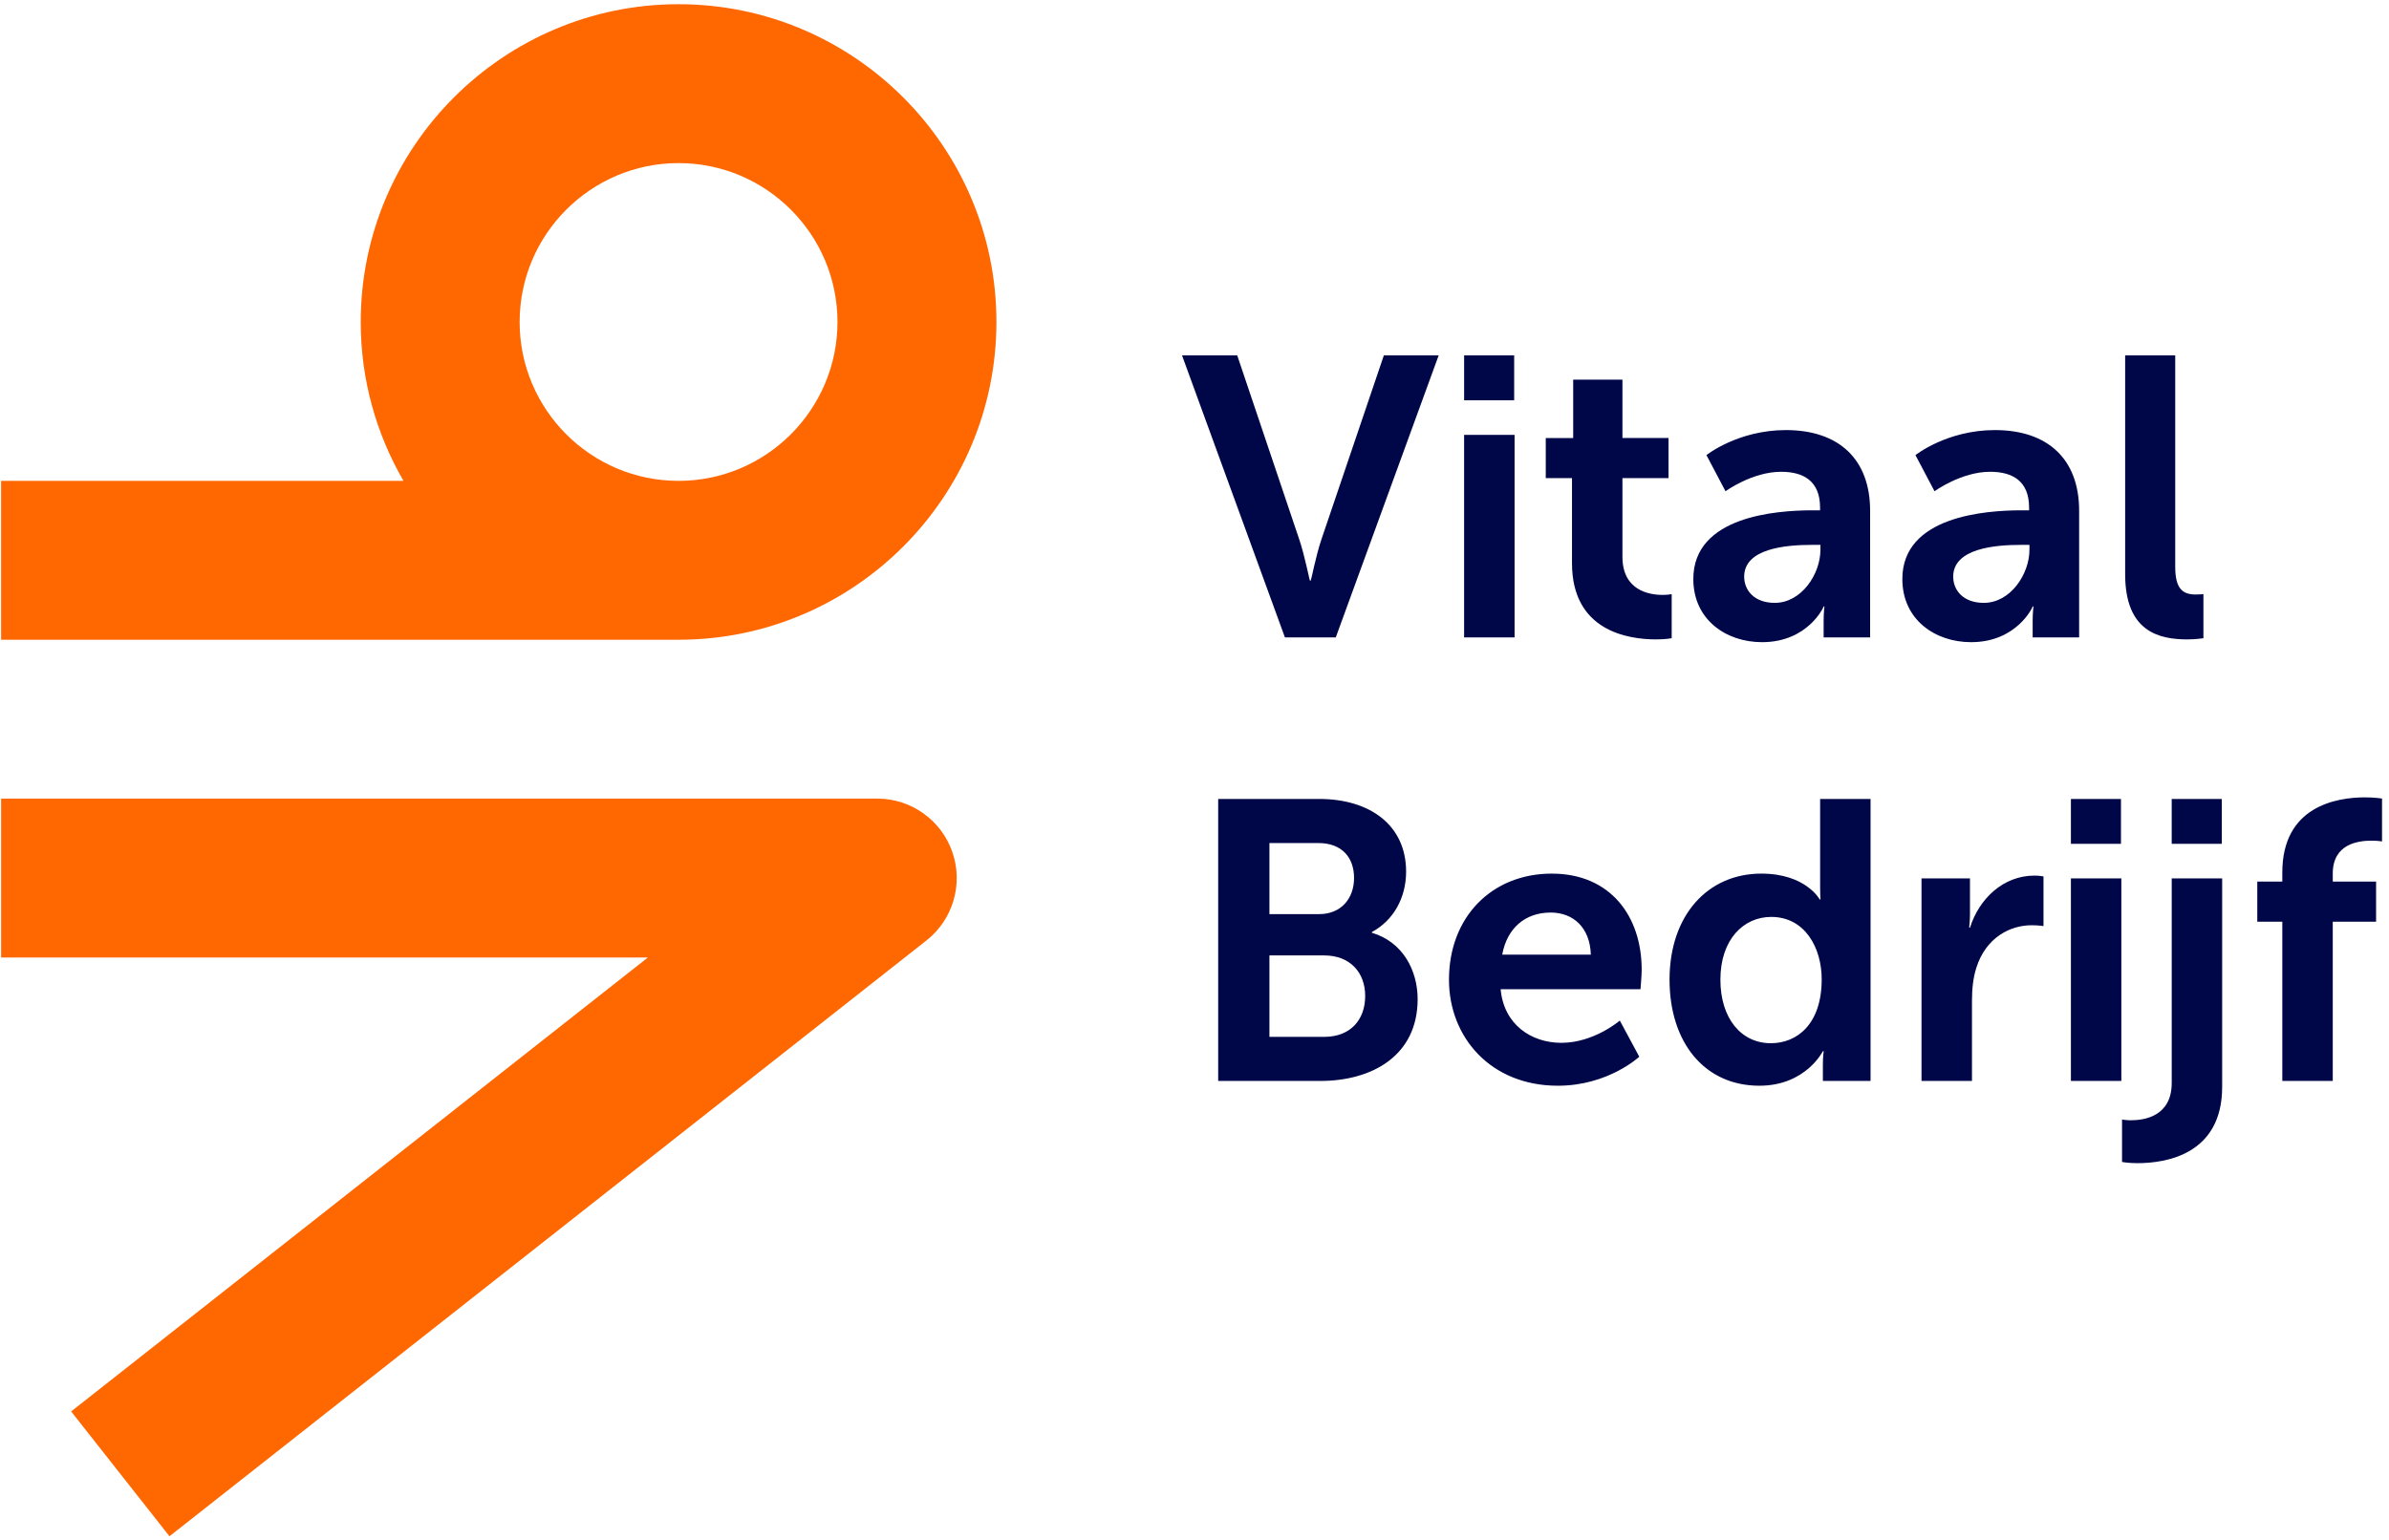 <?xml version="1.0" encoding="UTF-8" standalone="no"?>
<!DOCTYPE svg PUBLIC "-//W3C//DTD SVG 1.1//EN" "http://www.w3.org/Graphics/SVG/1.1/DTD/svg11.dtd">
<svg width="100%" height="100%" viewBox="0 0 276 178" version="1.1" xmlns="http://www.w3.org/2000/svg" xmlns:xlink="http://www.w3.org/1999/xlink" xml:space="preserve" xmlns:serif="http://www.serif.com/" style="fill-rule:evenodd;clip-rule:evenodd;stroke-linejoin:round;stroke-miterlimit:2;">
    <g id="Vitaal-bedrijf" serif:id="Vitaal bedrijf" transform="matrix(1.252,0,0,1.252,-483.043,-1839.93)">
        <g transform="matrix(1.505,0,0,1.505,385.92,1469.64)">
            <path d="M136.179,53.84L136.179,66.628C136.179,70.794 132.695,71.305 130.99,71.305C130.406,71.305 130.04,71.232 130.04,71.232L130.04,68.626C130.04,68.626 130.26,68.675 130.576,68.675C131.453,68.675 133.086,68.407 133.086,66.385L133.086,53.84L136.179,53.84ZM114.621,48.968L114.621,66.263L111.698,66.263L111.698,65.24C111.698,64.777 111.748,64.436 111.748,64.436L111.698,64.436C111.698,64.436 110.651,66.556 107.801,66.556C104.44,66.556 102.296,63.9 102.296,60.052C102.296,56.105 104.635,53.547 107.923,53.547C110.651,53.547 111.503,55.131 111.503,55.131L111.553,55.131L111.549,55.087C111.543,54.987 111.529,54.727 111.529,54.425L111.529,48.968L114.621,48.968ZM95.083,53.548C98.663,53.548 100.588,56.154 100.588,59.442C100.588,59.808 100.515,60.636 100.515,60.636L91.94,60.636C92.135,62.804 93.816,63.925 95.667,63.925C97.665,63.925 99.247,62.56 99.247,62.56L100.441,64.777C100.441,64.777 98.541,66.556 95.448,66.556C91.331,66.556 88.773,63.584 88.773,60.052C88.773,56.227 91.38,53.547 95.083,53.547L95.083,53.548ZM80.809,48.968C83.927,48.968 86.144,50.576 86.144,53.426C86.144,55.034 85.364,56.422 84.049,57.128L84.049,57.177C85.949,57.737 86.851,59.491 86.851,61.245C86.851,64.705 84.073,66.263 80.882,66.263L74.622,66.263L74.622,48.968L80.809,48.968ZM124.664,53.669C124.956,53.669 125.224,53.718 125.224,53.718L125.224,56.763C125.224,56.763 124.907,56.714 124.493,56.714C123.178,56.714 121.692,57.469 121.107,59.321C120.912,59.93 120.839,60.611 120.839,61.342L120.839,66.263L117.745,66.263L117.745,53.84L120.717,53.84L120.717,55.983C120.717,56.446 120.668,56.86 120.668,56.86L120.718,56.86C121.278,55.082 122.763,53.67 124.664,53.67L124.664,53.669ZM129.998,53.839L129.998,66.263L126.905,66.263L126.905,53.84L129.998,53.84L129.998,53.839ZM144.934,48.871C145.567,48.871 145.981,48.944 145.981,48.944L145.981,51.574C145.981,51.574 145.713,51.526 145.348,51.526C144.471,51.526 142.96,51.745 142.96,53.547L142.96,54.035L145.616,54.035L145.616,56.495L142.96,56.495L142.96,66.263L139.867,66.263L139.867,56.495L138.332,56.495L138.332,54.035L139.867,54.035L139.867,53.475C139.867,49.406 143.204,48.871 144.934,48.871ZM108.532,56.203C106.827,56.203 105.414,57.591 105.414,60.052C105.414,62.414 106.68,63.949 108.508,63.949C110.115,63.949 111.625,62.779 111.625,60.027C111.625,58.103 110.602,56.203 108.532,56.203ZM81.126,58.565L77.764,58.565L77.764,63.559L81.126,63.559C82.734,63.559 83.635,62.512 83.635,61.05C83.635,59.613 82.709,58.565 81.126,58.565ZM95.009,55.935C93.426,55.935 92.329,56.909 92.037,58.517L97.47,58.517C97.42,56.836 96.373,55.935 95.01,55.935L95.009,55.935ZM80.76,51.672L77.764,51.672L77.764,56.032L80.809,56.032C82.173,56.032 82.953,55.058 82.953,53.816C82.953,52.573 82.223,51.672 80.76,51.672ZM136.155,48.968L136.155,51.721L133.085,51.721L133.085,48.968L136.155,48.968ZM129.975,48.968L129.975,51.721L126.905,51.721L126.905,48.968L129.975,48.968ZM109.43,26.345C112.694,26.345 114.594,28.148 114.594,31.29L114.594,39.06L111.744,39.06L111.744,38.038C111.744,37.55 111.793,37.161 111.793,37.161L111.744,37.161C111.769,37.161 110.794,39.353 107.968,39.353C105.752,39.353 103.754,37.965 103.754,35.48C103.754,31.611 108.882,31.278 110.988,31.266L111.525,31.266L111.525,31.096C111.525,29.463 110.502,28.903 109.138,28.903C107.359,28.903 105.728,30.097 105.728,30.097L104.558,27.88C104.558,27.88 106.483,26.345 109.43,26.345ZM122.246,26.345C125.51,26.345 127.41,28.148 127.41,31.29L127.41,39.06L124.56,39.06L124.56,38.038C124.56,37.55 124.609,37.161 124.609,37.161L124.56,37.161C124.584,37.161 123.61,39.353 120.784,39.353C118.568,39.353 116.57,37.965 116.57,35.48C116.57,31.611 121.698,31.278 123.804,31.266L124.341,31.266L124.341,31.096C124.341,29.463 123.318,28.903 121.953,28.903C120.175,28.903 118.543,30.097 118.543,30.097L117.374,27.88C117.374,27.88 119.298,26.345 122.246,26.345ZM133.301,21.765L133.301,34.725C133.301,36.089 133.763,36.43 134.567,36.43C134.811,36.43 135.03,36.406 135.03,36.406L135.03,39.11C135.03,39.11 134.567,39.183 134.056,39.183C132.351,39.183 130.231,38.744 130.231,35.188L130.231,21.766L133.301,21.766L133.301,21.765ZM99.408,23.252L99.408,26.832L102.234,26.832L102.234,29.292L99.408,29.292L99.408,34.116C99.408,36.162 101.016,36.454 101.868,36.454C102.21,36.454 102.428,36.406 102.428,36.406L102.428,39.11C102.428,39.11 102.064,39.183 101.478,39.183C99.749,39.183 96.315,38.671 96.315,34.506L96.315,29.293L94.707,29.293L94.707,26.833L96.388,26.833L96.388,23.252L99.408,23.252ZM92.795,26.638L92.795,39.06L89.7,39.06L89.7,26.638L92.795,26.638ZM75.79,21.766L79.59,33.044C79.931,34.043 80.224,35.577 80.248,35.577L80.297,35.577C80.321,35.577 80.613,34.043 80.954,33.044L84.779,21.766L88.14,21.766L81.832,39.06L78.714,39.06L72.405,21.765L75.791,21.765L75.79,21.766ZM111.548,33.386L111.013,33.386C109.429,33.386 106.872,33.604 106.872,35.334C106.872,36.162 107.48,36.942 108.747,36.942C110.379,36.942 111.548,35.188 111.548,33.677L111.548,33.385L111.548,33.386ZM124.364,33.386L123.828,33.386C122.245,33.386 119.688,33.604 119.688,35.334C119.688,36.162 120.296,36.942 121.563,36.942C123.195,36.942 124.364,35.188 124.364,33.677L124.364,33.385L124.364,33.386ZM92.77,21.765L92.77,24.518L89.701,24.518L89.701,21.765L92.771,21.765L92.77,21.765Z" style="fill:rgb(0,7,72);"/>
        </g>
        <g transform="matrix(1.505,0,0,1.505,385.92,1469.64)">
            <path d="M53.72,48.947C55.795,48.947 57.643,50.263 58.323,52.225C59.003,54.187 58.364,56.364 56.733,57.648L10.322,94.188L4.294,86.532L39.655,58.692L0,58.692L0,48.947L53.72,48.947ZM41.536,0.227C52.282,0.227 61.025,8.97 61.025,19.715C61.025,30.461 52.283,39.203 41.538,39.204L-0.001,39.204L-0.001,29.46L24.671,29.46C23.007,26.59 22.049,23.264 22.049,19.715C22.05,8.97 30.792,0.227 41.537,0.227L41.536,0.227ZM41.536,9.971C36.163,9.971 31.792,14.343 31.792,19.715C31.792,25.088 36.163,29.46 41.536,29.46C46.909,29.46 51.28,25.088 51.28,19.715C51.28,14.343 46.91,9.971 41.536,9.971Z" style="fill:rgb(255,103,1);"/>
        </g>
    </g>
</svg>
